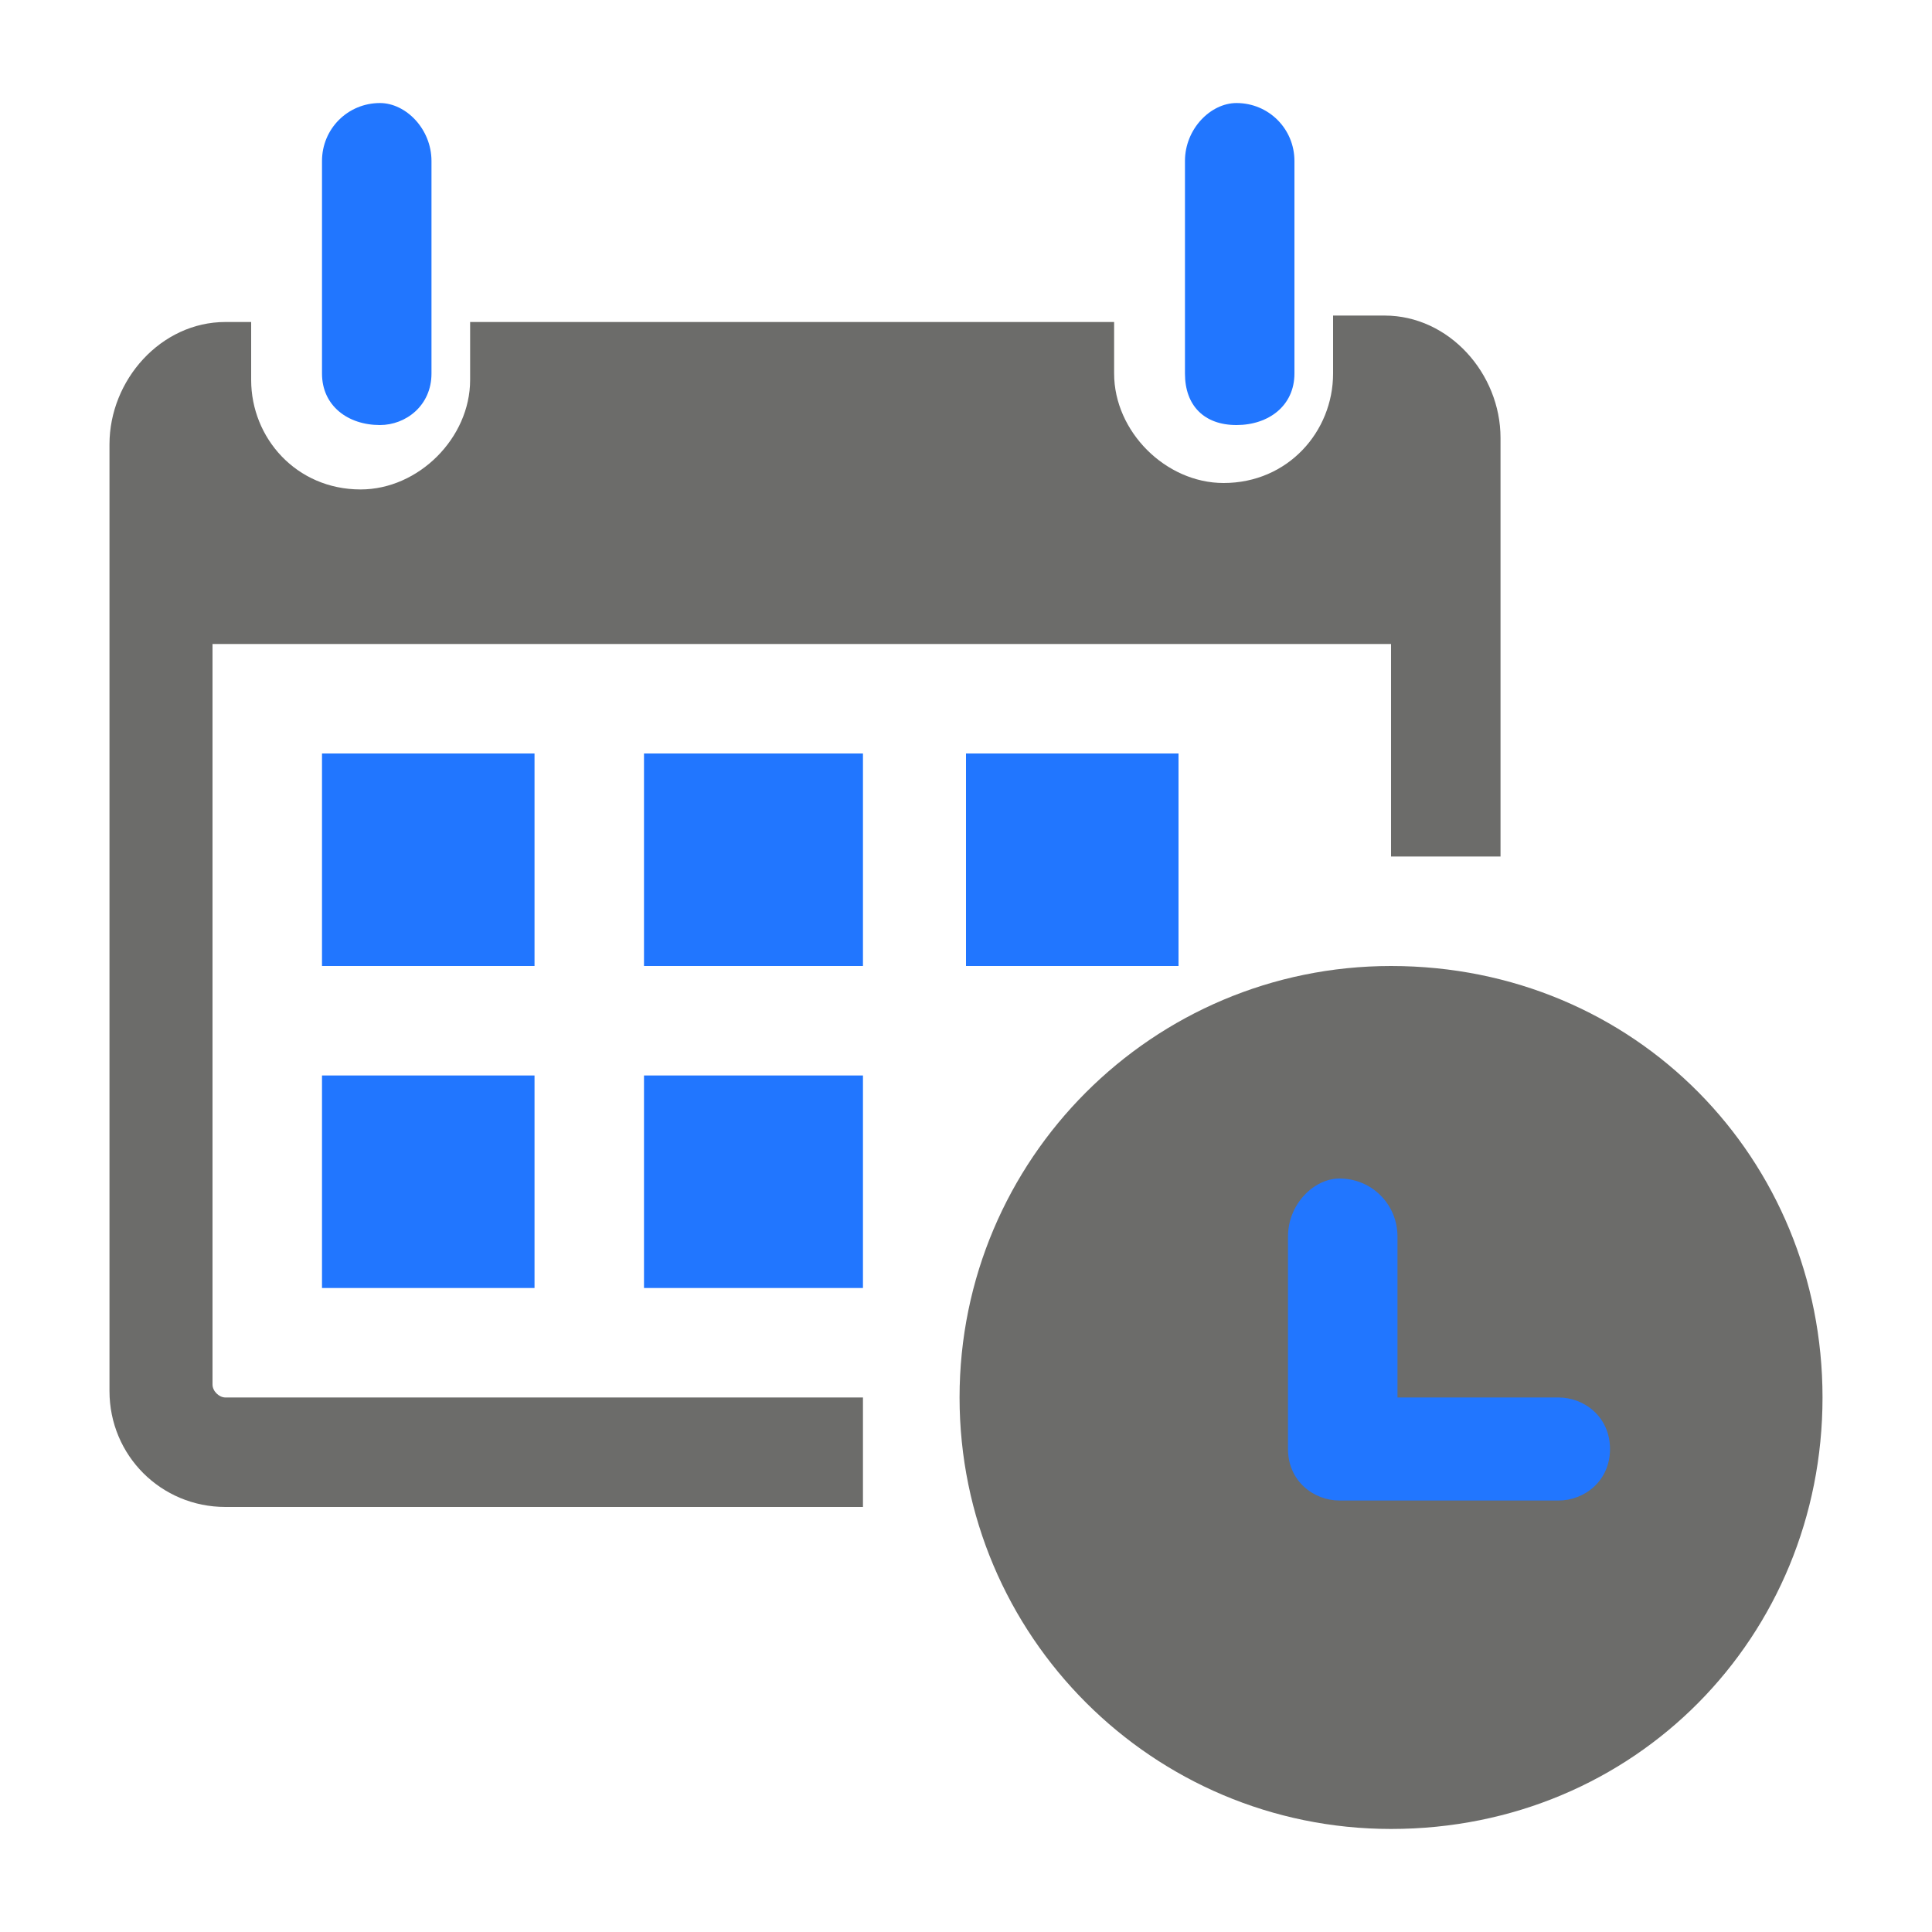 <?xml version="1.0" encoding="UTF-8"?> <svg xmlns="http://www.w3.org/2000/svg" xmlns:xlink="http://www.w3.org/1999/xlink" version="1.1" x="0px" y="0px" viewBox="0 0 30 30" xml:space="preserve"> <g id="Tamanho"> </g> <g id="Proporção"> </g> <g id="Orientação"> </g> <g id="Descrição"> </g> <g id="Horário"> <g> <rect x="15" y="11.7" fill-rule="evenodd" clip-rule="evenodd" fill="#2176FF" width="3.3" height="3.3"></rect> <path fill-rule="evenodd" clip-rule="evenodd" fill="#6C6C6A" d="M3.3,21.5V10h18.3v3.3h1.7V6.8c0-1-0.8-1.9-1.8-1.9h-0.8v0.9 c0,0.9-0.7,1.7-1.7,1.7c-0.9,0-1.7-0.8-1.7-1.7V5h-10v0.9c0,0.9-0.8,1.7-1.7,1.7c-1,0-1.7-0.8-1.7-1.7V5H3.5c-1,0-1.8,0.9-1.8,1.9 v14.7c0,1,0.8,1.8,1.8,1.8h9.9v-1.7H3.5C3.4,21.7,3.3,21.6,3.3,21.5L3.3,21.5z"></path> <rect x="10" y="16.7" fill-rule="evenodd" clip-rule="evenodd" fill="#2176FF" width="3.4" height="3.3"></rect> <rect x="10" y="11.7" fill-rule="evenodd" clip-rule="evenodd" fill="#2176FF" width="3.4" height="3.3"></rect> <rect x="5" y="16.7" fill-rule="evenodd" clip-rule="evenodd" fill="#2176FF" width="3.3" height="3.3"></rect> <rect x="5" y="11.7" fill-rule="evenodd" clip-rule="evenodd" fill="#2176FF" width="3.3" height="3.3"></rect> <path fill-rule="evenodd" clip-rule="evenodd" fill="#6C6C6A" d="M28.3,21.7c0,3.7-2.9,6.7-6.7,6.7c-3.7,0-6.7-3-6.7-6.7 c0-3.7,3-6.7,6.7-6.7C25.4,15,28.3,18,28.3,21.7L28.3,21.7z"></path> <path fill-rule="evenodd" clip-rule="evenodd" fill="#2176FF" d="M19.2,6.6c0.5,0,0.9-0.3,0.9-0.8V2.5c0-0.5-0.4-0.9-0.9-0.9 c-0.4,0-0.8,0.4-0.8,0.9v3.3C18.4,6.3,18.7,6.6,19.2,6.6L19.2,6.6z"></path> <path fill-rule="evenodd" clip-rule="evenodd" fill="#2176FF" d="M5,5.8V2.5C5,2,5.4,1.6,5.9,1.6c0.4,0,0.8,0.4,0.8,0.9v3.3 c0,0.5-0.4,0.8-0.8,0.8C5.4,6.6,5,6.3,5,5.8L5,5.8z"></path> <path fill-rule="evenodd" clip-rule="evenodd" fill="#2176FF" d="M24.2,21.7h-2.5v-2.5c0-0.5-0.4-0.9-0.9-0.9 c-0.4,0-0.8,0.4-0.8,0.9v3.3c0,0.5,0.4,0.8,0.8,0.8h3.4c0.4,0,0.8-0.3,0.8-0.8C25,22,24.6,21.7,24.2,21.7L24.2,21.7z"></path> </g> </g> <g id="Faixa_etária"> </g> <g id="Feminino"> </g> <g id="Masculino"> </g> <g id="Fluxo"> </g> <g id="Público"> </g> <g id="Categoria"> </g> <g id="Camada_1"> </g> </svg> 